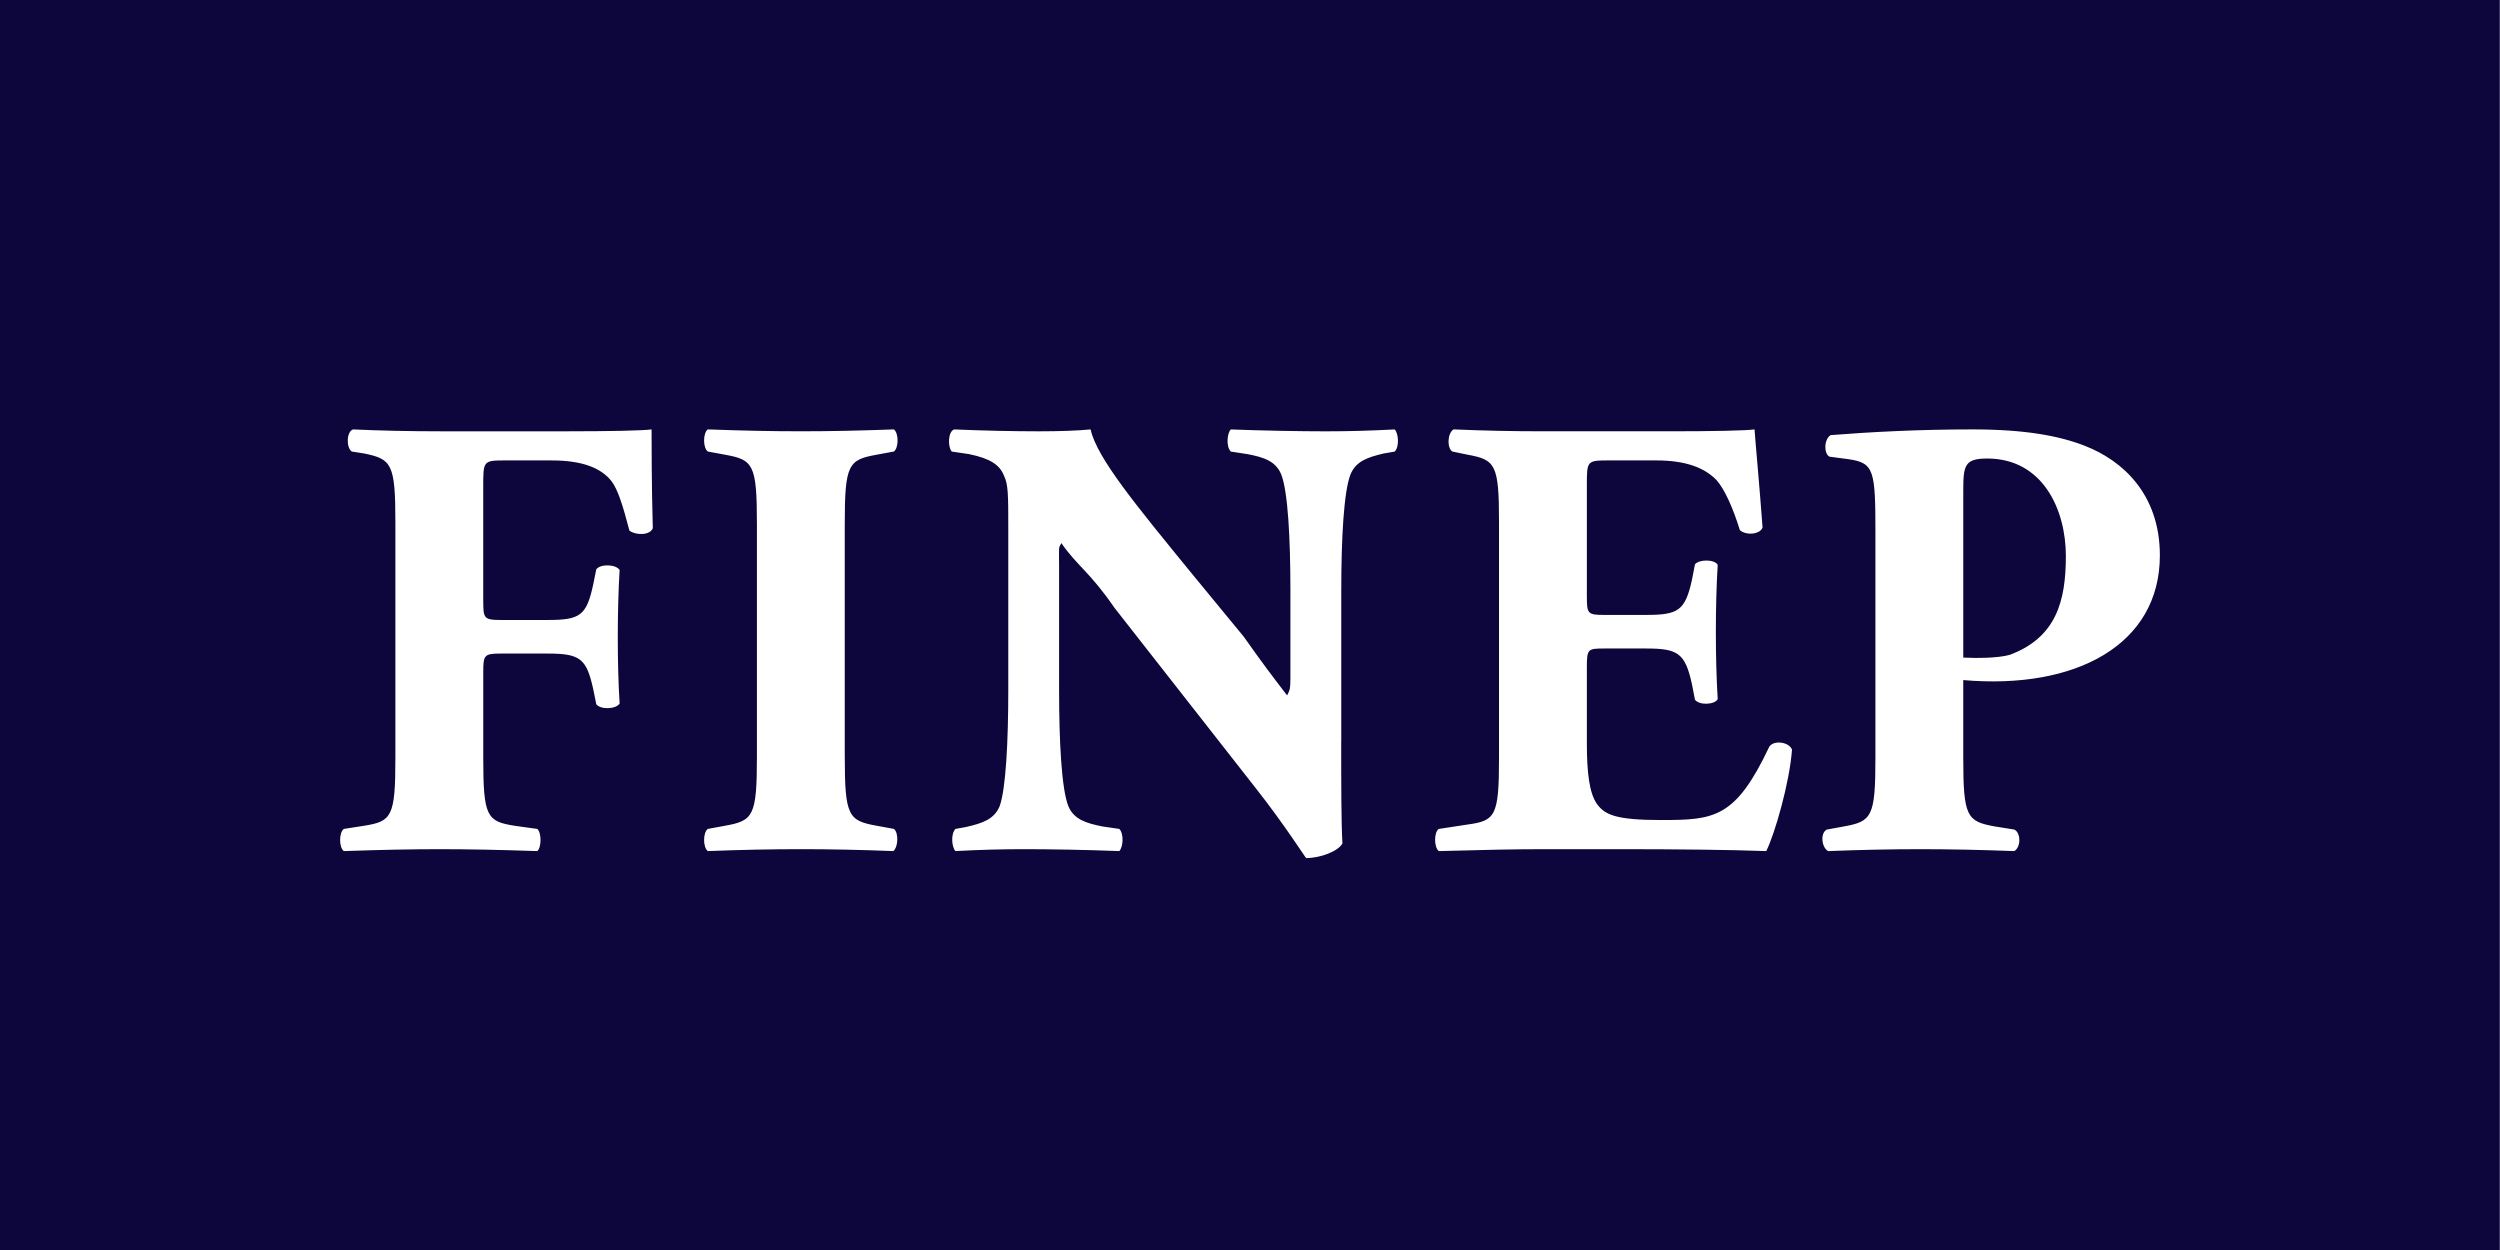 <?xml version="1.0" encoding="UTF-8" standalone="no"?>
<!-- Generator: Adobe Illustrator 16.0.3, SVG Export Plug-In . SVG Version: 6.00 Build 0)  -->

<svg
   xmlns:dc="http://purl.org/dc/elements/1.1/"
   xmlns:cc="http://creativecommons.org/ns#"
   xmlns:rdf="http://www.w3.org/1999/02/22-rdf-syntax-ns#"
   xmlns:svg="http://www.w3.org/2000/svg"
   xmlns="http://www.w3.org/2000/svg"
   xmlns:sodipodi="http://sodipodi.sourceforge.net/DTD/sodipodi-0.dtd"
   xmlns:inkscape="http://www.inkscape.org/namespaces/inkscape"
   version="1.1"
   id="Vrstva_1"
   x="0px"
   y="0px"
   width="408"
   height="204"
   viewBox="0 0 408 204"
   enable-background="new 0 0 141.25 70.007"
   xml:space="preserve"
   inkscape:version="0.91 r13725"
   sodipodi:docname="logo.svg"><rect x="0" y="0" width="408" height="204" fill="#808080" stroke="none"/><defs
     id="defs11" /><sodipodi:namedview
     pagecolor="#ffffff"
     bordercolor="#666666"
     borderopacity="1"
     objecttolerance="10"
     gridtolerance="10"
     guidetolerance="10"
     inkscape:pageopacity="0"
     inkscape:pageshadow="2"
     inkscape:window-width="1920"
     inkscape:window-height="1026"
     id="namedview9"
     showgrid="false"
     inkscape:zoom="2"
     inkscape:cx="242.94592"
     inkscape:cy="21.596647"
     inkscape:window-x="0"
     inkscape:window-y="28"
     inkscape:window-maximized="1"
     inkscape:current-layer="Vrstva_1"
     fit-margin-top="0"
     fit-margin-left="0"
     fit-margin-right="0"
     fit-margin-bottom="0" /><g
     id="g3"
     transform="scale(2.888,2.914)"><path
       d="M 141.25,70.007 0,70.007 0,0 l 141.25,0 0,70.007 0,0 z"
       id="path5"
       inkscape:connector-curvature="0"
       style="fill:#0d063c" /></g><path
     d="m 327.976,106.876 c 7.588,-2.822 9.173,-8.757 9.173,-16.13 0,-7.649 -3.809,-15.916 -12.83,-15.916 -3.71,0 -3.913,1.141 -3.913,5.271 l 0,27.219 c 2.276,0.109 5.621,0.091 7.571,-0.444 m -21.907,-19.746 c 0,-10.436 -0.195,-11.577 -4.415,-12.194 l -3.103,-0.412 c -0.906,-0.517 -0.906,-2.79 0.201,-3.513 6.618,-0.52 14.436,-0.932 23.157,-0.932 8.523,0 14.139,1.032 18.352,2.687 6.114,2.378 12.227,7.855 12.227,17.879 0,14.56 -13.678,21.948 -32.086,20.343 l 0,12.72 c 0,9.607 0.6,10.336 5.117,11.162 l 3.205,0.512 c 1.107,0.517 1.107,2.896 0,3.516 -5.609,-0.209 -10.522,-0.312 -15.342,-0.312 -4.811,0 -9.625,0.103 -15.036,0.312 -1.101,-0.62 -1.303,-3.001 -0.195,-3.516 l 2.809,-0.512 c 4.508,-0.826 5.108,-1.555 5.108,-11.162 l 0,-36.579 z M 258.975,97.254 c 0,2.893 0.099,3.101 2.806,3.101 l 6.918,0 c 5.21,0 6.318,-0.726 7.419,-5.685 l 0.501,-2.581 c 0.699,-0.826 3.211,-0.826 3.71,0.1 -0.201,3.31 -0.303,7.029 -0.303,10.956 0,3.927 0.102,7.649 0.303,10.953 -0.501,0.932 -3.01,1.035 -3.71,0.103 l -0.501,-2.578 c -1.101,-4.962 -2.209,-5.788 -7.419,-5.788 l -6.918,0 c -2.707,0 -2.806,0.103 -2.806,3.198 l 0,12.3 c 0,4.754 0.405,8.058 1.606,9.813 1.303,1.864 3.208,2.684 10.522,2.684 8.725,0 12.134,-0.306 17.65,-11.982 0.796,-1.135 3.307,-0.726 3.704,0.517 -0.399,5.374 -2.809,13.743 -4.205,16.533 -5.318,-0.209 -14.943,-0.312 -23.163,-0.312 l -13.034,0 c -4.811,0 -9.724,0.103 -17.242,0.312 -0.804,-0.62 -0.804,-3.101 0,-3.616 l 4.709,-0.72 c 4.517,-0.62 5.117,-1.346 5.117,-10.853 l 0,-38.549 c 0,-9.401 -0.6,-10.121 -5.117,-10.953 l -2.503,-0.517 c -0.906,-0.614 -0.801,-2.996 0.201,-3.613 4.712,0.206 9.625,0.309 14.43,0.309 l 21.255,0 c 6.42,0 12.134,-0.103 13.436,-0.309 0.102,1.655 0.801,9.093 1.308,16.016 -0.405,1.138 -2.713,1.341 -3.709,0.412 -1.107,-3.613 -2.509,-6.714 -3.814,-8.164 -1.903,-1.961 -4.916,-3.201 -9.82,-3.201 l -8.025,0 c -3.307,0 -3.307,0.203 -3.307,4.03 l 0,18.085 z M 218.885,121.019 c 0,6.72 0,13.229 0.201,16.642 -0.699,1.238 -3.508,2.372 -5.915,2.372 -0.102,0 -3.409,-5.268 -8.118,-11.259 l -23.155,-29.559 c -4.065,-5.909 -6.058,-6.808 -8.69,-10.586 -0.498,1.038 -0.364,0.147 -0.364,3.974 l 0,20.043 c 0,8.369 0.399,16.121 1.507,18.911 0.903,2.17 2.908,2.787 5.513,3.31 l 2.806,0.412 c 0.804,0.829 0.603,2.999 0,3.616 -5.411,-0.209 -11.504,-0.312 -15.511,-0.312 -3.71,0 -7.419,0.103 -11.228,0.312 -0.603,-0.62 -0.804,-2.787 0,-3.616 l 1.702,-0.306 c 2.707,-0.626 4.613,-1.244 5.513,-3.413 1.005,-2.787 1.405,-10.539 1.405,-18.911 l 0,-26.243 c 0,-5.685 0,-7.338 -0.705,-8.784 -0.702,-1.755 -2.203,-2.79 -5.711,-3.513 l -2.806,-0.415 c -0.702,-0.826 -0.603,-3.304 0.399,-3.613 4.715,0.206 9.724,0.309 13.839,0.309 3.406,0 6.315,-0.103 8.421,-0.309 1.002,4.648 7.521,12.5 16.543,23.559 l 8.421,10.23 c 3.409,4.812 4.52,6.244 7.104,9.622 0.44,-0.879 0.539,-1.044 0.539,-2.907 l 0,-14.255 c 0,-8.375 -0.399,-16.124 -1.501,-18.908 -0.906,-2.172 -2.812,-2.796 -5.519,-3.31 l -2.707,-0.415 c -0.804,-0.826 -0.606,-2.996 -0.002,-3.613 5.417,0.206 11.408,0.309 15.523,0.309 3.707,0 7.32,-0.103 11.228,-0.309 0.6,0.617 0.801,2.787 0,3.613 l -1.804,0.312 c -2.605,0.617 -4.508,1.241 -5.411,3.413 -1.099,2.781 -1.507,10.533 -1.507,18.908 l 0,24.688 z m -81.018,2.481 c 0,9.713 0.603,10.439 5.216,11.262 l 2.803,0.517 c 0.804,0.617 0.702,2.999 -0.102,3.616 -5.411,-0.209 -10.324,-0.312 -15.036,-0.312 -4.811,0 -9.826,0.103 -15.237,0.312 -0.804,-0.62 -0.804,-3.001 0,-3.616 l 2.806,-0.517 c 4.61,-0.823 5.21,-1.549 5.21,-11.262 l 0,-38.028 c 0,-9.713 -0.6,-10.433 -5.21,-11.265 l -2.806,-0.517 c -0.804,-0.614 -0.804,-2.996 0,-3.613 5.411,0.206 10.426,0.309 15.237,0.309 4.712,0 9.724,-0.103 15.135,-0.309 0.804,0.617 0.804,2.999 0,3.613 l -2.803,0.517 c -4.613,0.829 -5.216,1.549 -5.216,11.265 l 0,38.028 z M 78.867,98.08 c 0,2.79 0.099,3.101 2.809,3.101 l 7.716,0 c 5.315,0 6.318,-0.723 7.419,-5.785 l 0.501,-2.481 c 0.705,-0.929 3.205,-0.823 3.809,0.103 -0.198,3.31 -0.3,7.132 -0.3,11.059 0,3.822 0.102,7.649 0.303,10.742 -0.606,0.932 -3.106,1.041 -3.812,0.103 l -0.501,-2.475 c -1.101,-4.956 -2.104,-5.785 -7.419,-5.785 l -7.716,0 c -2.71,0 -2.809,0.306 -2.809,3.098 l 0,13.949 c 0,9.607 0.603,10.336 5.114,11.056 l 3.707,0.517 c 0.702,0.617 0.702,2.999 0,3.616 -6.216,-0.209 -11.129,-0.312 -15.942,-0.312 -4.61,0 -9.625,0.103 -15.639,0.312 -0.798,-0.62 -0.798,-3.001 0,-3.616 l 3.307,-0.517 c 4.511,-0.72 5.114,-1.449 5.114,-11.056 l 0,-38.443 c 0,-9.61 -0.603,-10.333 -5.114,-11.262 L 57.412,73.692 c -0.906,-0.614 -0.906,-3.201 0.195,-3.613 4.313,0.206 9.328,0.309 14.136,0.309 l 21.057,0 c 6.42,0 12.131,-0.103 13.536,-0.309 0,1.755 0,9.195 0.201,16.118 -0.405,1.135 -2.608,1.238 -3.812,0.412 -1.101,-4.236 -1.906,-6.717 -2.908,-8.058 -1.708,-2.17 -4.715,-3.41 -9.826,-3.41 l -7.821,0 c -3.307,0 -3.307,0.203 -3.307,4.236 l 0,18.702 z"
     id="path7"
     inkscape:connector-curvature="0"
     style="clip-rule:evenodd;fill:#ffffff;fill-rule:evenodd" /></svg>